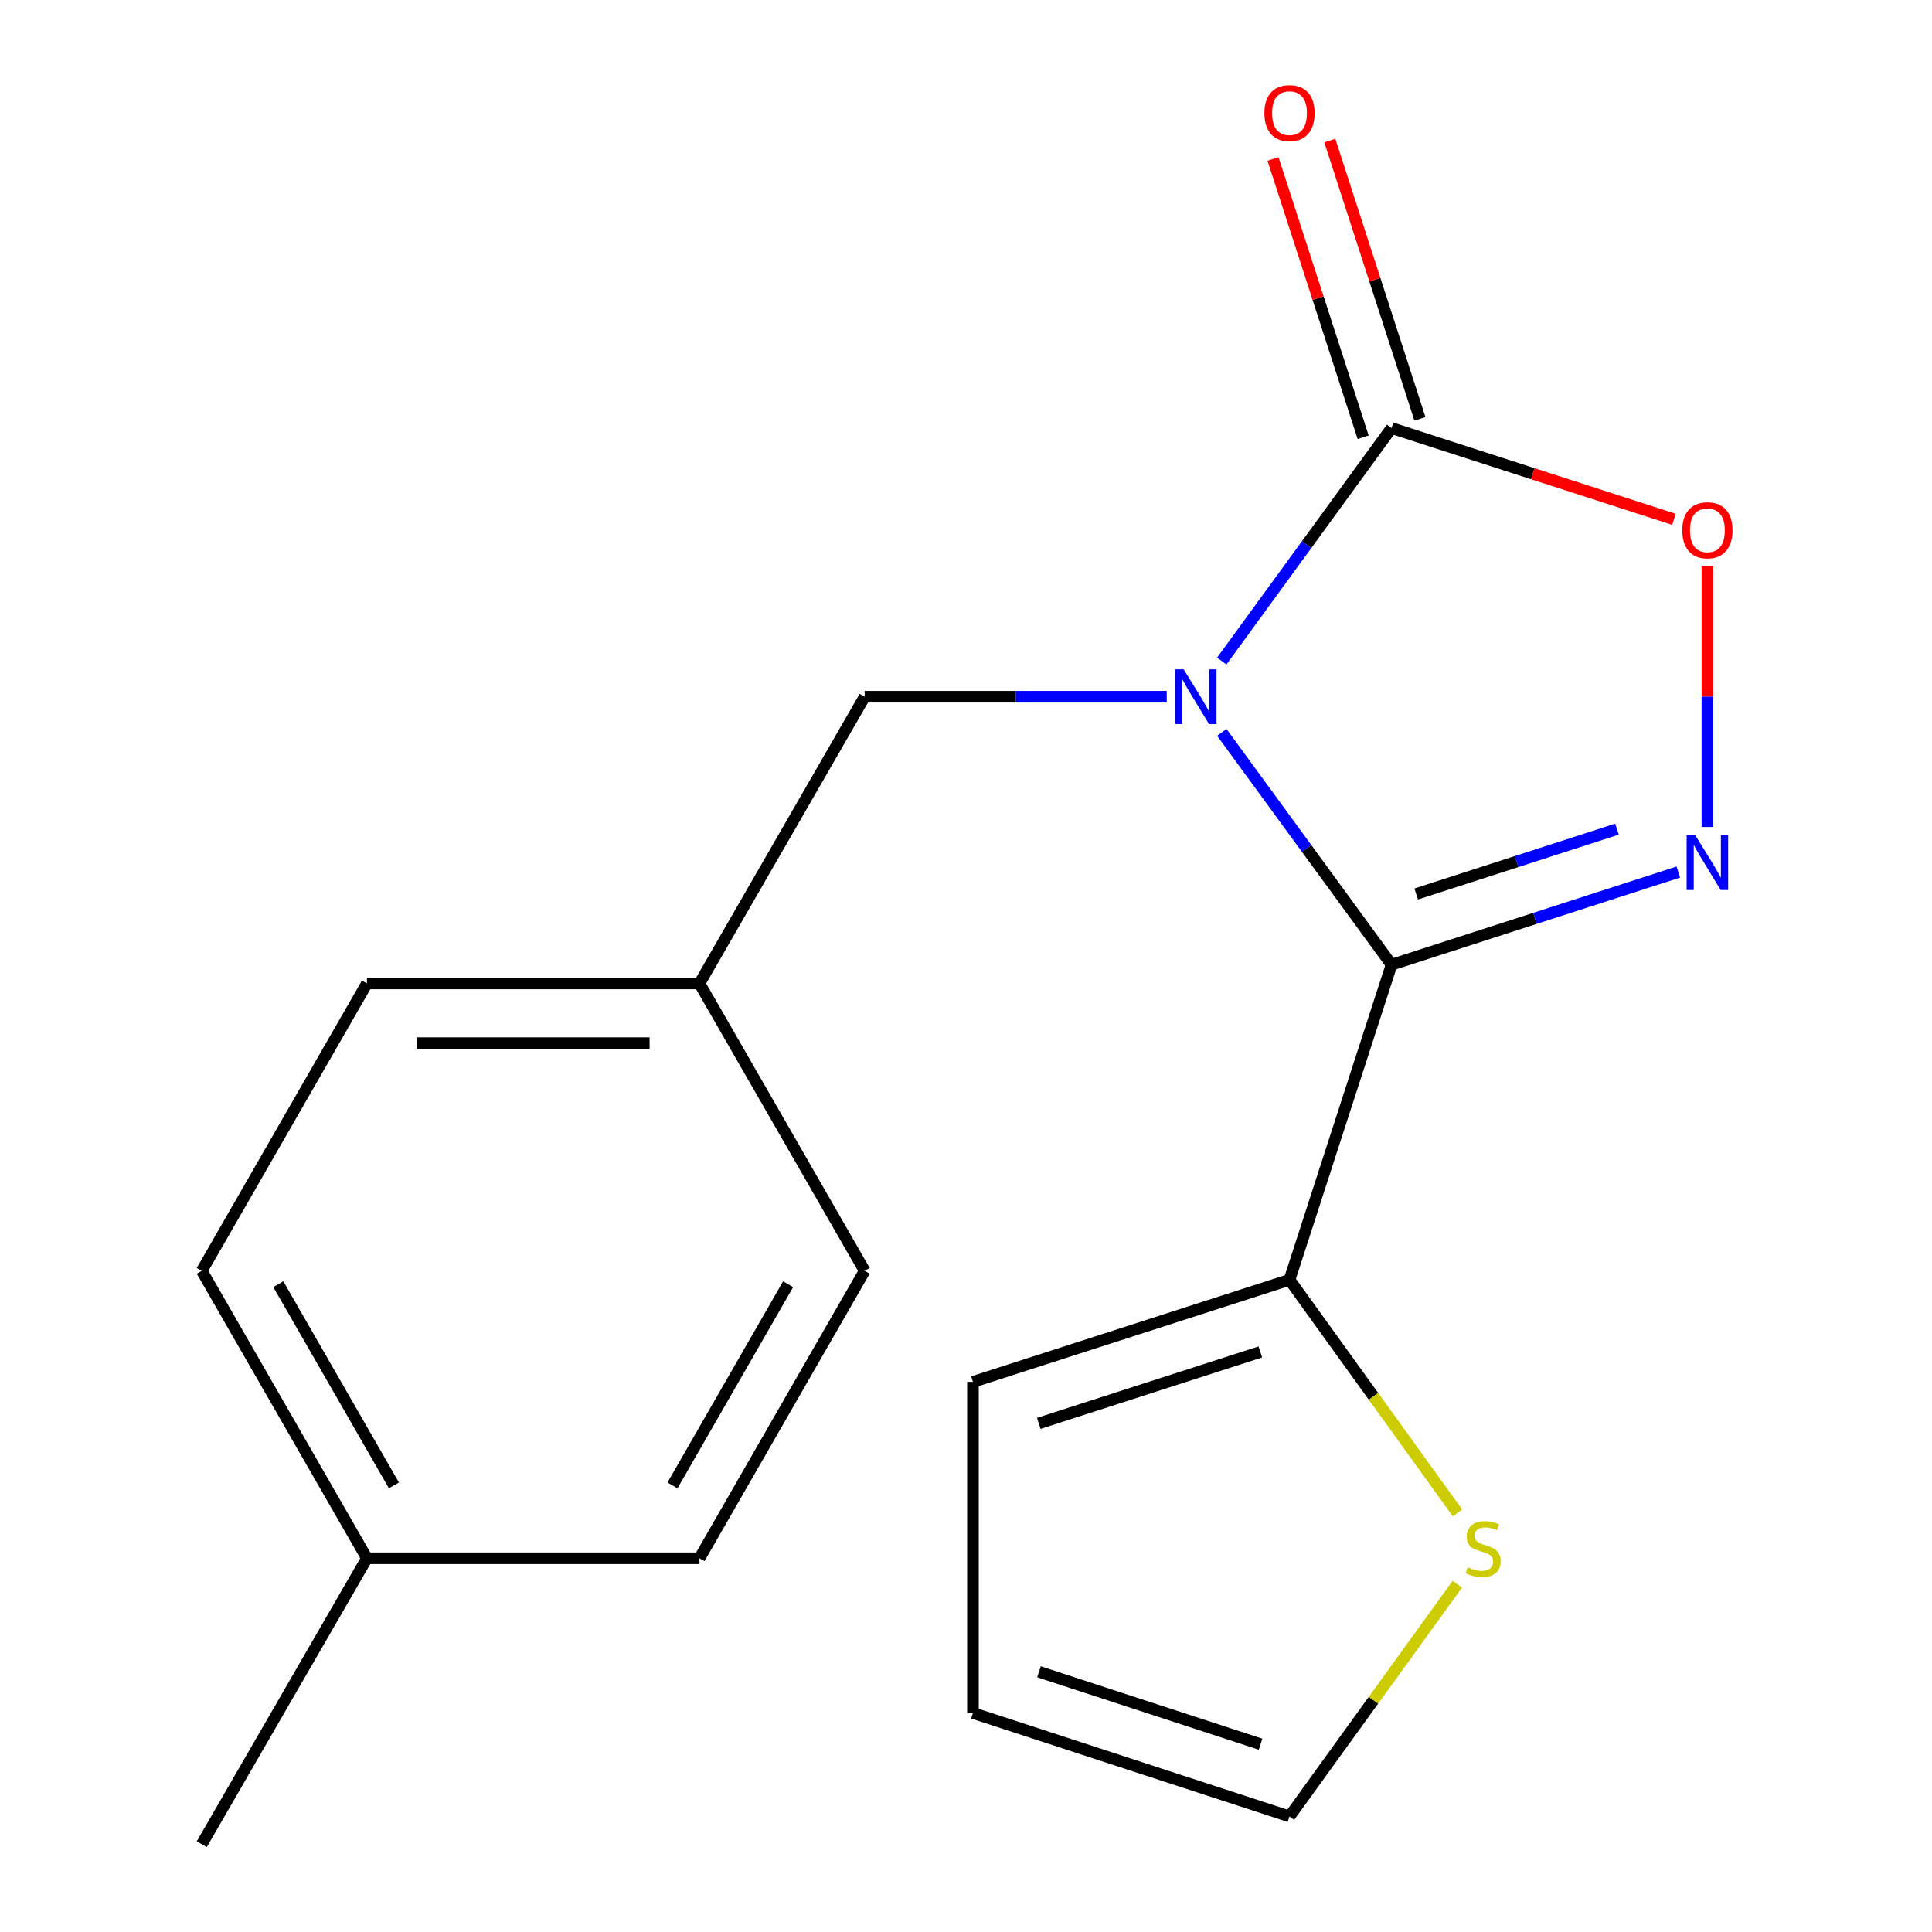 <?xml version='1.0' encoding='iso-8859-1'?>
<svg version='1.1' baseProfile='full'
              xmlns='http://www.w3.org/2000/svg'
                      xmlns:rdkit='http://www.rdkit.org/xml'
                      xmlns:xlink='http://www.w3.org/1999/xlink'
                  xml:space='preserve'
width='1000px' height='1000px' viewBox='0 0 1000 1000'>
<!-- END OF HEADER -->
<rect style='opacity:1.0;fill:#FFFFFF;stroke:none' width='1000' height='1000' x='0' y='0'> </rect>
<path class='bond-0' d='M 632.412,379.078 L 676.339,439.205' style='fill:none;fill-rule:evenodd;stroke:#0000FF;stroke-width:6px;stroke-linecap:butt;stroke-linejoin:miter;stroke-opacity:1' />
<path class='bond-0' d='M 676.339,439.205 L 720.265,499.332' style='fill:none;fill-rule:evenodd;stroke:#000000;stroke-width:6px;stroke-linecap:butt;stroke-linejoin:miter;stroke-opacity:1' />
<path class='bond-2' d='M 632.384,342.162 L 676.324,281.867' style='fill:none;fill-rule:evenodd;stroke:#0000FF;stroke-width:6px;stroke-linecap:butt;stroke-linejoin:miter;stroke-opacity:1' />
<path class='bond-2' d='M 676.324,281.867 L 720.265,221.572' style='fill:none;fill-rule:evenodd;stroke:#000000;stroke-width:6px;stroke-linecap:butt;stroke-linejoin:miter;stroke-opacity:1' />
<path class='bond-5' d='M 603.905,360.624 L 525.729,360.624' style='fill:none;fill-rule:evenodd;stroke:#0000FF;stroke-width:6px;stroke-linecap:butt;stroke-linejoin:miter;stroke-opacity:1' />
<path class='bond-5' d='M 525.729,360.624 L 447.553,360.624' style='fill:none;fill-rule:evenodd;stroke:#000000;stroke-width:6px;stroke-linecap:butt;stroke-linejoin:miter;stroke-opacity:1' />
<path class='bond-1' d='M 720.265,499.332 L 794.488,475.35' style='fill:none;fill-rule:evenodd;stroke:#000000;stroke-width:6px;stroke-linecap:butt;stroke-linejoin:miter;stroke-opacity:1' />
<path class='bond-1' d='M 794.488,475.35 L 868.71,451.368' style='fill:none;fill-rule:evenodd;stroke:#0000FF;stroke-width:6px;stroke-linecap:butt;stroke-linejoin:miter;stroke-opacity:1' />
<path class='bond-1' d='M 733.031,462.734 L 784.987,445.946' style='fill:none;fill-rule:evenodd;stroke:#000000;stroke-width:6px;stroke-linecap:butt;stroke-linejoin:miter;stroke-opacity:1' />
<path class='bond-1' d='M 784.987,445.946 L 836.943,429.159' style='fill:none;fill-rule:evenodd;stroke:#0000FF;stroke-width:6px;stroke-linecap:butt;stroke-linejoin:miter;stroke-opacity:1' />
<path class='bond-4' d='M 720.265,499.332 L 667.443,662.434' style='fill:none;fill-rule:evenodd;stroke:#000000;stroke-width:6px;stroke-linecap:butt;stroke-linejoin:miter;stroke-opacity:1' />
<path class='bond-18' d='M 883.745,428.047 L 883.745,360.521' style='fill:none;fill-rule:evenodd;stroke:#0000FF;stroke-width:6px;stroke-linecap:butt;stroke-linejoin:miter;stroke-opacity:1' />
<path class='bond-18' d='M 883.745,360.521 L 883.745,292.996' style='fill:none;fill-rule:evenodd;stroke:#FF0000;stroke-width:6px;stroke-linecap:butt;stroke-linejoin:miter;stroke-opacity:1' />
<path class='bond-3' d='M 720.265,221.572 L 793.358,245.189' style='fill:none;fill-rule:evenodd;stroke:#000000;stroke-width:6px;stroke-linecap:butt;stroke-linejoin:miter;stroke-opacity:1' />
<path class='bond-3' d='M 793.358,245.189 L 866.45,268.807' style='fill:none;fill-rule:evenodd;stroke:#FF0000;stroke-width:6px;stroke-linecap:butt;stroke-linejoin:miter;stroke-opacity:1' />
<path class='bond-7' d='M 734.964,216.812 L 711.637,144.784' style='fill:none;fill-rule:evenodd;stroke:#000000;stroke-width:6px;stroke-linecap:butt;stroke-linejoin:miter;stroke-opacity:1' />
<path class='bond-7' d='M 711.637,144.784 L 688.31,72.756' style='fill:none;fill-rule:evenodd;stroke:#FF0000;stroke-width:6px;stroke-linecap:butt;stroke-linejoin:miter;stroke-opacity:1' />
<path class='bond-7' d='M 705.567,226.333 L 682.24,154.305' style='fill:none;fill-rule:evenodd;stroke:#000000;stroke-width:6px;stroke-linecap:butt;stroke-linejoin:miter;stroke-opacity:1' />
<path class='bond-7' d='M 682.24,154.305 L 658.913,82.276' style='fill:none;fill-rule:evenodd;stroke:#FF0000;stroke-width:6px;stroke-linecap:butt;stroke-linejoin:miter;stroke-opacity:1' />
<path class='bond-6' d='M 667.443,662.434 L 710.928,722.757' style='fill:none;fill-rule:evenodd;stroke:#000000;stroke-width:6px;stroke-linecap:butt;stroke-linejoin:miter;stroke-opacity:1' />
<path class='bond-6' d='M 710.928,722.757 L 754.412,783.08' style='fill:none;fill-rule:evenodd;stroke:#CCCC00;stroke-width:6px;stroke-linecap:butt;stroke-linejoin:miter;stroke-opacity:1' />
<path class='bond-8' d='M 667.443,662.434 L 503.603,715.257' style='fill:none;fill-rule:evenodd;stroke:#000000;stroke-width:6px;stroke-linecap:butt;stroke-linejoin:miter;stroke-opacity:1' />
<path class='bond-8' d='M 652.349,699.767 L 537.66,736.743' style='fill:none;fill-rule:evenodd;stroke:#000000;stroke-width:6px;stroke-linecap:butt;stroke-linejoin:miter;stroke-opacity:1' />
<path class='bond-11' d='M 447.553,360.624 L 362.045,509.031' style='fill:none;fill-rule:evenodd;stroke:#000000;stroke-width:6px;stroke-linecap:butt;stroke-linejoin:miter;stroke-opacity:1' />
<path class='bond-9' d='M 754.322,819.971 L 710.882,880.083' style='fill:none;fill-rule:evenodd;stroke:#CCCC00;stroke-width:6px;stroke-linecap:butt;stroke-linejoin:miter;stroke-opacity:1' />
<path class='bond-9' d='M 710.882,880.083 L 667.443,940.194' style='fill:none;fill-rule:evenodd;stroke:#000000;stroke-width:6px;stroke-linecap:butt;stroke-linejoin:miter;stroke-opacity:1' />
<path class='bond-10' d='M 503.603,715.257 L 503.603,886.651' style='fill:none;fill-rule:evenodd;stroke:#000000;stroke-width:6px;stroke-linecap:butt;stroke-linejoin:miter;stroke-opacity:1' />
<path class='bond-20' d='M 667.443,940.194 L 503.603,886.651' style='fill:none;fill-rule:evenodd;stroke:#000000;stroke-width:6px;stroke-linecap:butt;stroke-linejoin:miter;stroke-opacity:1' />
<path class='bond-20' d='M 652.466,902.791 L 537.777,865.31' style='fill:none;fill-rule:evenodd;stroke:#000000;stroke-width:6px;stroke-linecap:butt;stroke-linejoin:miter;stroke-opacity:1' />
<path class='bond-13' d='M 362.045,509.031 L 447.553,657.782' style='fill:none;fill-rule:evenodd;stroke:#000000;stroke-width:6px;stroke-linecap:butt;stroke-linejoin:miter;stroke-opacity:1' />
<path class='bond-14' d='M 362.045,509.031 L 189.93,509.031' style='fill:none;fill-rule:evenodd;stroke:#000000;stroke-width:6px;stroke-linecap:butt;stroke-linejoin:miter;stroke-opacity:1' />
<path class='bond-14' d='M 336.227,539.932 L 215.747,539.932' style='fill:none;fill-rule:evenodd;stroke:#000000;stroke-width:6px;stroke-linecap:butt;stroke-linejoin:miter;stroke-opacity:1' />
<path class='bond-12' d='M 189.93,806.55 L 104.439,657.782' style='fill:none;fill-rule:evenodd;stroke:#000000;stroke-width:6px;stroke-linecap:butt;stroke-linejoin:miter;stroke-opacity:1' />
<path class='bond-12' d='M 203.898,768.839 L 144.054,664.701' style='fill:none;fill-rule:evenodd;stroke:#000000;stroke-width:6px;stroke-linecap:butt;stroke-linejoin:miter;stroke-opacity:1' />
<path class='bond-17' d='M 189.93,806.55 L 104.439,954.545' style='fill:none;fill-rule:evenodd;stroke:#000000;stroke-width:6px;stroke-linecap:butt;stroke-linejoin:miter;stroke-opacity:1' />
<path class='bond-19' d='M 189.93,806.55 L 362.045,806.55' style='fill:none;fill-rule:evenodd;stroke:#000000;stroke-width:6px;stroke-linecap:butt;stroke-linejoin:miter;stroke-opacity:1' />
<path class='bond-15' d='M 447.553,657.782 L 362.045,806.55' style='fill:none;fill-rule:evenodd;stroke:#000000;stroke-width:6px;stroke-linecap:butt;stroke-linejoin:miter;stroke-opacity:1' />
<path class='bond-15' d='M 407.936,664.699 L 348.081,768.836' style='fill:none;fill-rule:evenodd;stroke:#000000;stroke-width:6px;stroke-linecap:butt;stroke-linejoin:miter;stroke-opacity:1' />
<path class='bond-16' d='M 189.93,509.031 L 104.439,657.782' style='fill:none;fill-rule:evenodd;stroke:#000000;stroke-width:6px;stroke-linecap:butt;stroke-linejoin:miter;stroke-opacity:1' />
<path  class='atom-0' d='M 612.669 346.464
L 621.949 361.464
Q 622.869 362.944, 624.349 365.624
Q 625.829 368.304, 625.909 368.464
L 625.909 346.464
L 629.669 346.464
L 629.669 374.784
L 625.789 374.784
L 615.829 358.384
Q 614.669 356.464, 613.429 354.264
Q 612.229 352.064, 611.869 351.384
L 611.869 374.784
L 608.189 374.784
L 608.189 346.464
L 612.669 346.464
' fill='#0000FF'/>
<path  class='atom-2' d='M 877.485 432.35
L 886.765 447.35
Q 887.685 448.83, 889.165 451.51
Q 890.645 454.19, 890.725 454.35
L 890.725 432.35
L 894.485 432.35
L 894.485 460.67
L 890.605 460.67
L 880.645 444.27
Q 879.485 442.35, 878.245 440.15
Q 877.045 437.95, 876.685 437.27
L 876.685 460.67
L 873.005 460.67
L 873.005 432.35
L 877.485 432.35
' fill='#0000FF'/>
<path  class='atom-4' d='M 870.745 274.475
Q 870.745 267.675, 874.105 263.875
Q 877.465 260.075, 883.745 260.075
Q 890.025 260.075, 893.385 263.875
Q 896.745 267.675, 896.745 274.475
Q 896.745 281.355, 893.345 285.275
Q 889.945 289.155, 883.745 289.155
Q 877.505 289.155, 874.105 285.275
Q 870.745 281.395, 870.745 274.475
M 883.745 285.955
Q 888.065 285.955, 890.385 283.075
Q 892.745 280.155, 892.745 274.475
Q 892.745 268.915, 890.385 266.115
Q 888.065 263.275, 883.745 263.275
Q 879.425 263.275, 877.065 266.075
Q 874.745 268.875, 874.745 274.475
Q 874.745 280.195, 877.065 283.075
Q 879.425 285.955, 883.745 285.955
' fill='#FF0000'/>
<path  class='atom-7' d='M 759.68 811.206
Q 760 811.326, 761.32 811.886
Q 762.64 812.446, 764.08 812.806
Q 765.56 813.126, 767 813.126
Q 769.68 813.126, 771.24 811.846
Q 772.8 810.526, 772.8 808.246
Q 772.8 806.686, 772 805.726
Q 771.24 804.766, 770.04 804.246
Q 768.84 803.726, 766.84 803.126
Q 764.32 802.366, 762.8 801.646
Q 761.32 800.926, 760.24 799.406
Q 759.2 797.886, 759.2 795.326
Q 759.2 791.766, 761.6 789.566
Q 764.04 787.366, 768.84 787.366
Q 772.12 787.366, 775.84 788.926
L 774.92 792.006
Q 771.52 790.606, 768.96 790.606
Q 766.2 790.606, 764.68 791.766
Q 763.16 792.886, 763.2 794.846
Q 763.2 796.366, 763.96 797.286
Q 764.76 798.206, 765.88 798.726
Q 767.04 799.246, 768.96 799.846
Q 771.52 800.646, 773.04 801.446
Q 774.56 802.246, 775.64 803.886
Q 776.76 805.486, 776.76 808.246
Q 776.76 812.166, 774.12 814.286
Q 771.52 816.366, 767.16 816.366
Q 764.64 816.366, 762.72 815.806
Q 760.84 815.286, 758.6 814.366
L 759.68 811.206
' fill='#CCCC00'/>
<path  class='atom-8' d='M 654.443 58.55
Q 654.443 51.75, 657.803 47.95
Q 661.163 44.15, 667.443 44.15
Q 673.723 44.15, 677.083 47.95
Q 680.443 51.75, 680.443 58.55
Q 680.443 65.43, 677.043 69.35
Q 673.643 73.23, 667.443 73.23
Q 661.203 73.23, 657.803 69.35
Q 654.443 65.47, 654.443 58.55
M 667.443 70.03
Q 671.763 70.03, 674.083 67.15
Q 676.443 64.23, 676.443 58.55
Q 676.443 52.99, 674.083 50.19
Q 671.763 47.35, 667.443 47.35
Q 663.123 47.35, 660.763 50.15
Q 658.443 52.95, 658.443 58.55
Q 658.443 64.27, 660.763 67.15
Q 663.123 70.03, 667.443 70.03
' fill='#FF0000'/>
</svg>
